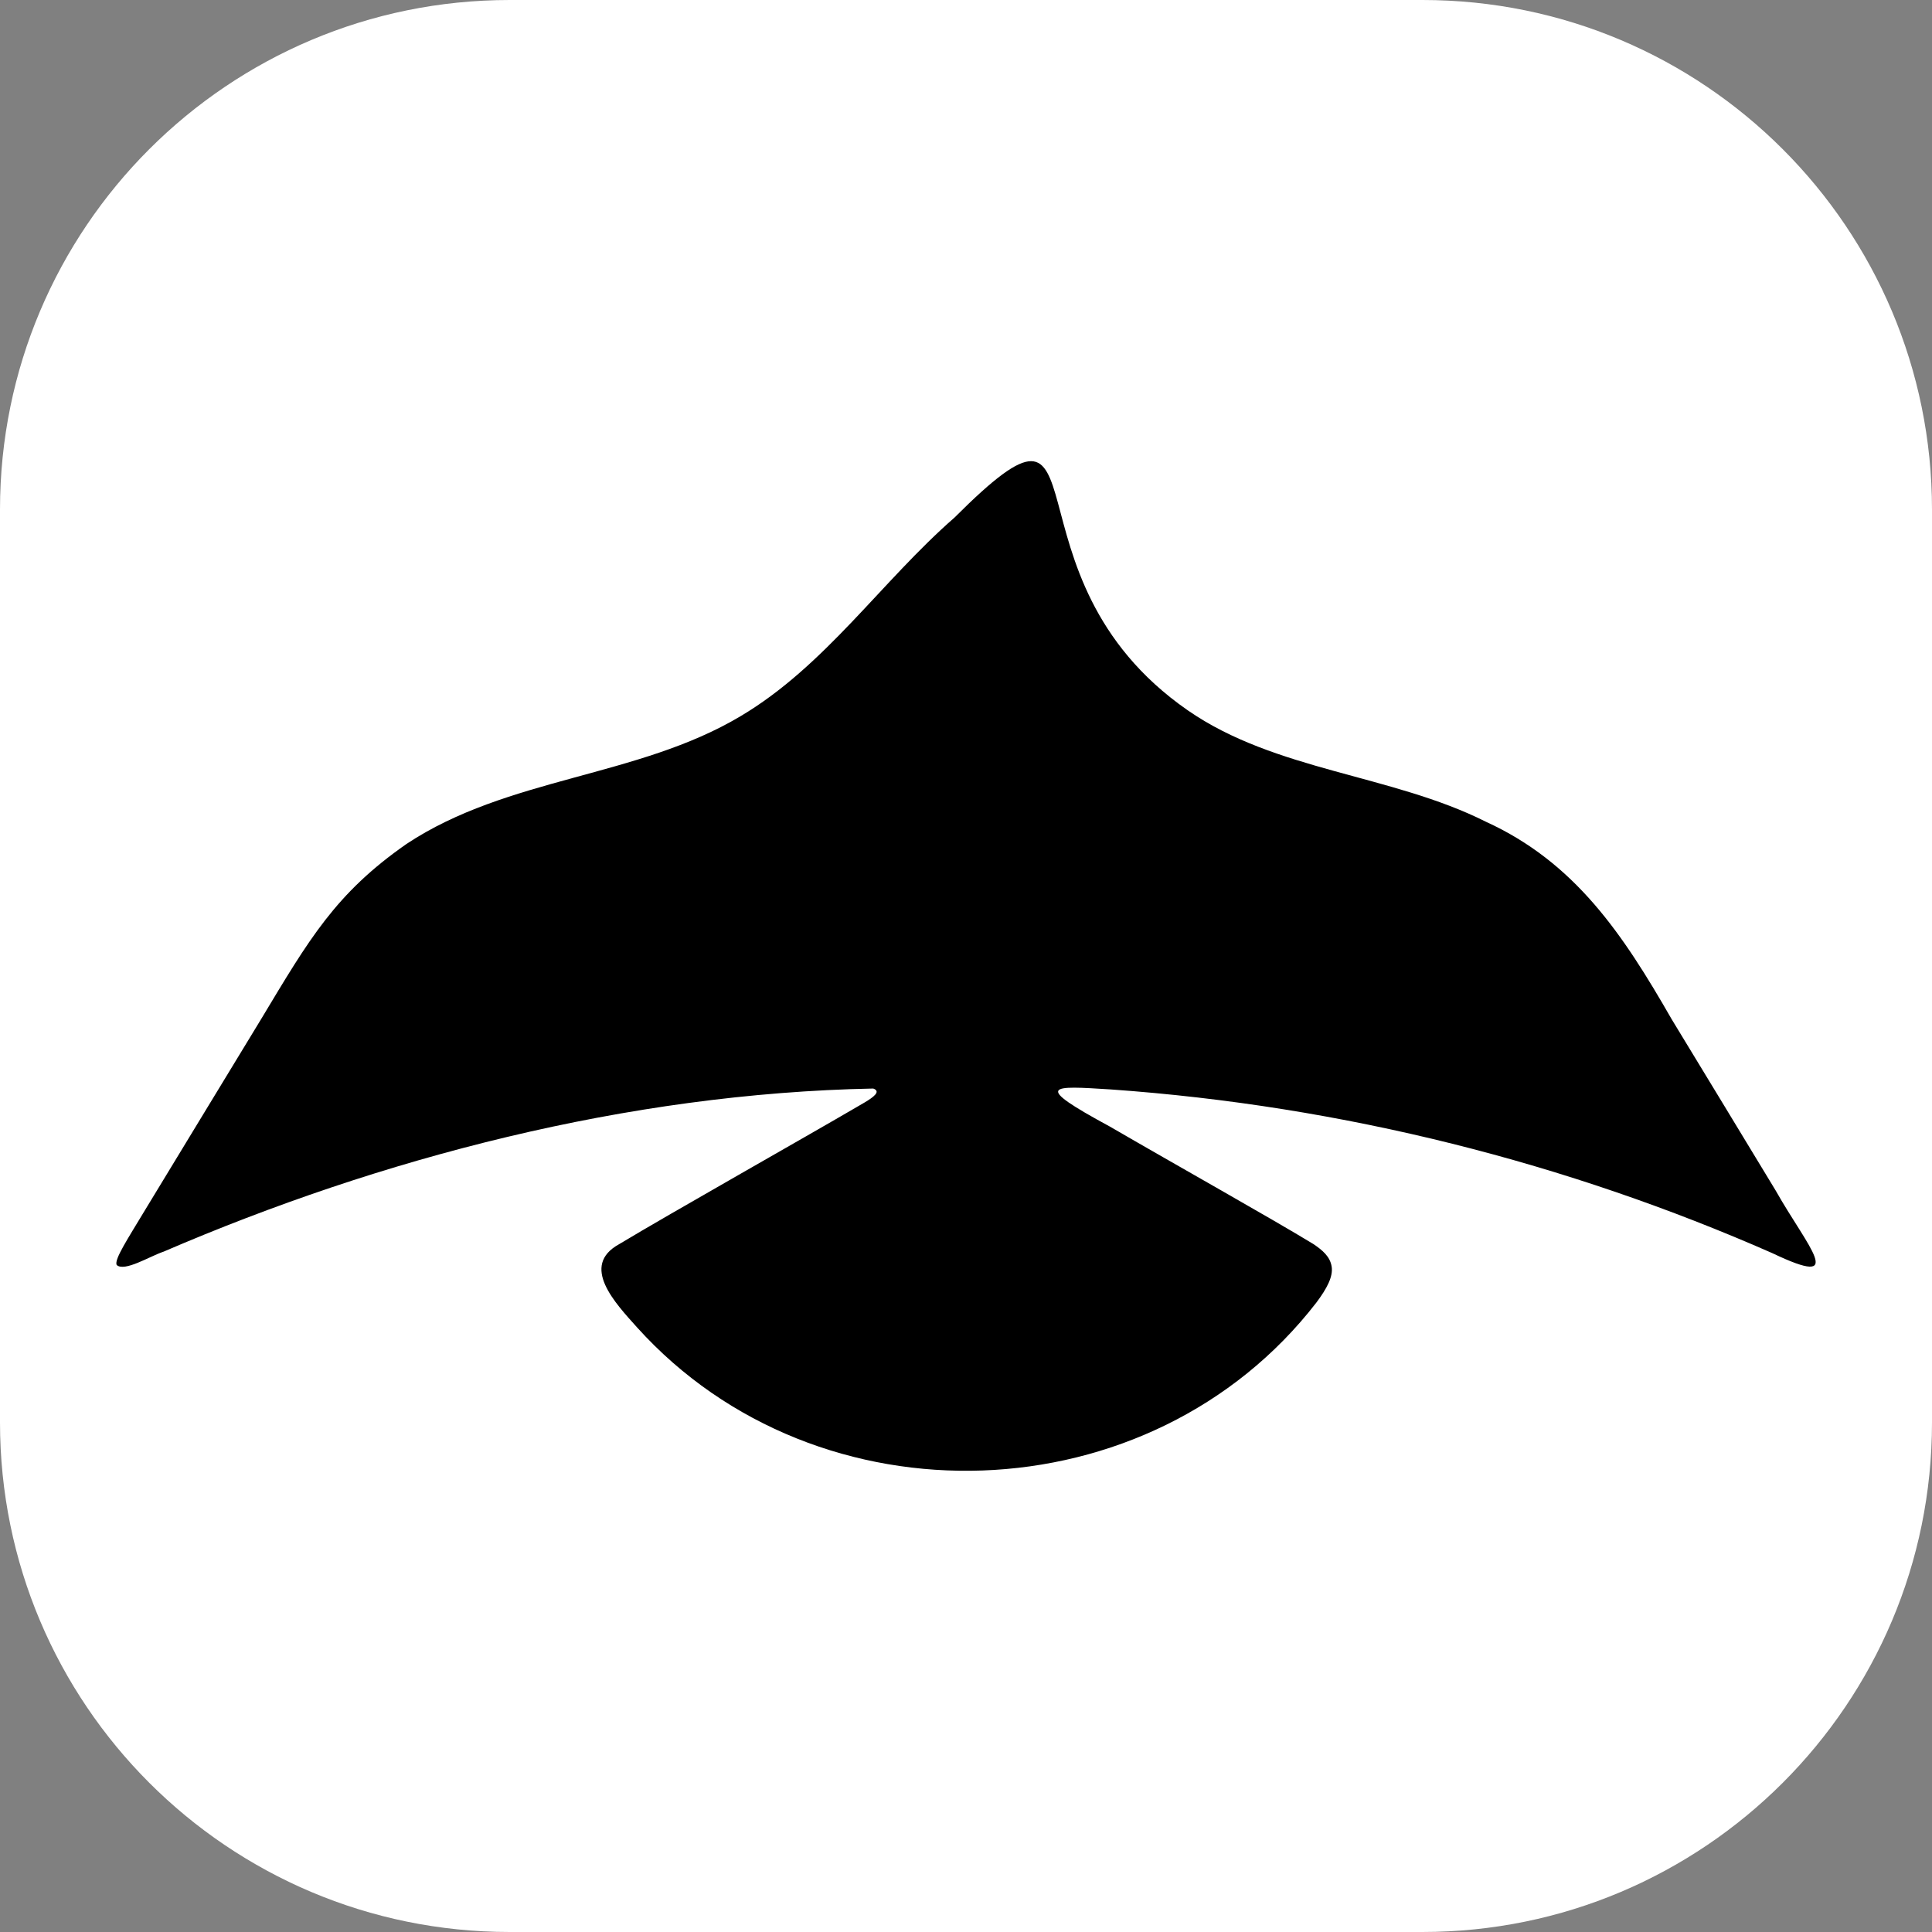 <svg xmlns="http://www.w3.org/2000/svg" xmlns:xlink="http://www.w3.org/1999/xlink" id="Layer_1" x="0px" y="0px" viewBox="0 0 1080 1080" style="enable-background:new 0 0 1080 1080;" xml:space="preserve"><rect x="0" y="0" width="1080" height="1080" fill="#808080" stroke="none"/><style type="text/css">	.st0{fill:#FFFFFF;}</style><path class="st0" d="M795.1,1080H284.9C127.5,1080,0,952.5,0,795.1l0-510.3C0,127.5,127.5,0,284.9,0l510.3,0  C952.5,0,1080,127.5,1080,284.9v510.3C1080,952.5,952.5,1080,795.1,1080z"></path><path d="M488.1,608.5c-137.6,2.7-275.5,39-396.7,91.2c-7.6,2.5-21.9,11.5-26.2,7.4c-1.4-3.1,6.3-14.7,15.9-30.7  c18.5-30.4,45.9-75.6,64.8-106.6c27-44.9,41.6-70.3,81.3-98c56.5-37.5,129.2-37.1,186.7-71.4c47.4-28.1,78.7-75.3,119.7-111.1  C623,199.9,555,321.5,664,397.1c48.9,33.9,113.9,35.8,166.5,62.2c50,22.8,76.7,62.9,104,110.5c16.7,27.5,40.2,66.1,58.1,95.7  c17.9,31.7,40.7,55.3-1.9,35c-114.1-50.2-239.4-82.3-369.8-91.5c-33.5-2.1-44.4-3-0.4,20.8c35.6,20.7,90.2,51.3,113.8,65.7  c5,3.4,9.2,6.9,10.1,12.5c0.9,5.6-2.6,12.2-8.5,20.1C643.4,847.8,457.3,854.2,356.1,742c-12.2-13.6-32-34.4-10-46.5  c28.9-17.4,103.7-59.6,134.1-77.4c3.8-2.2,10.4-5.8,9.8-8.1C489.7,609.1,488.8,608.7,488.1,608.5z"></path></svg>